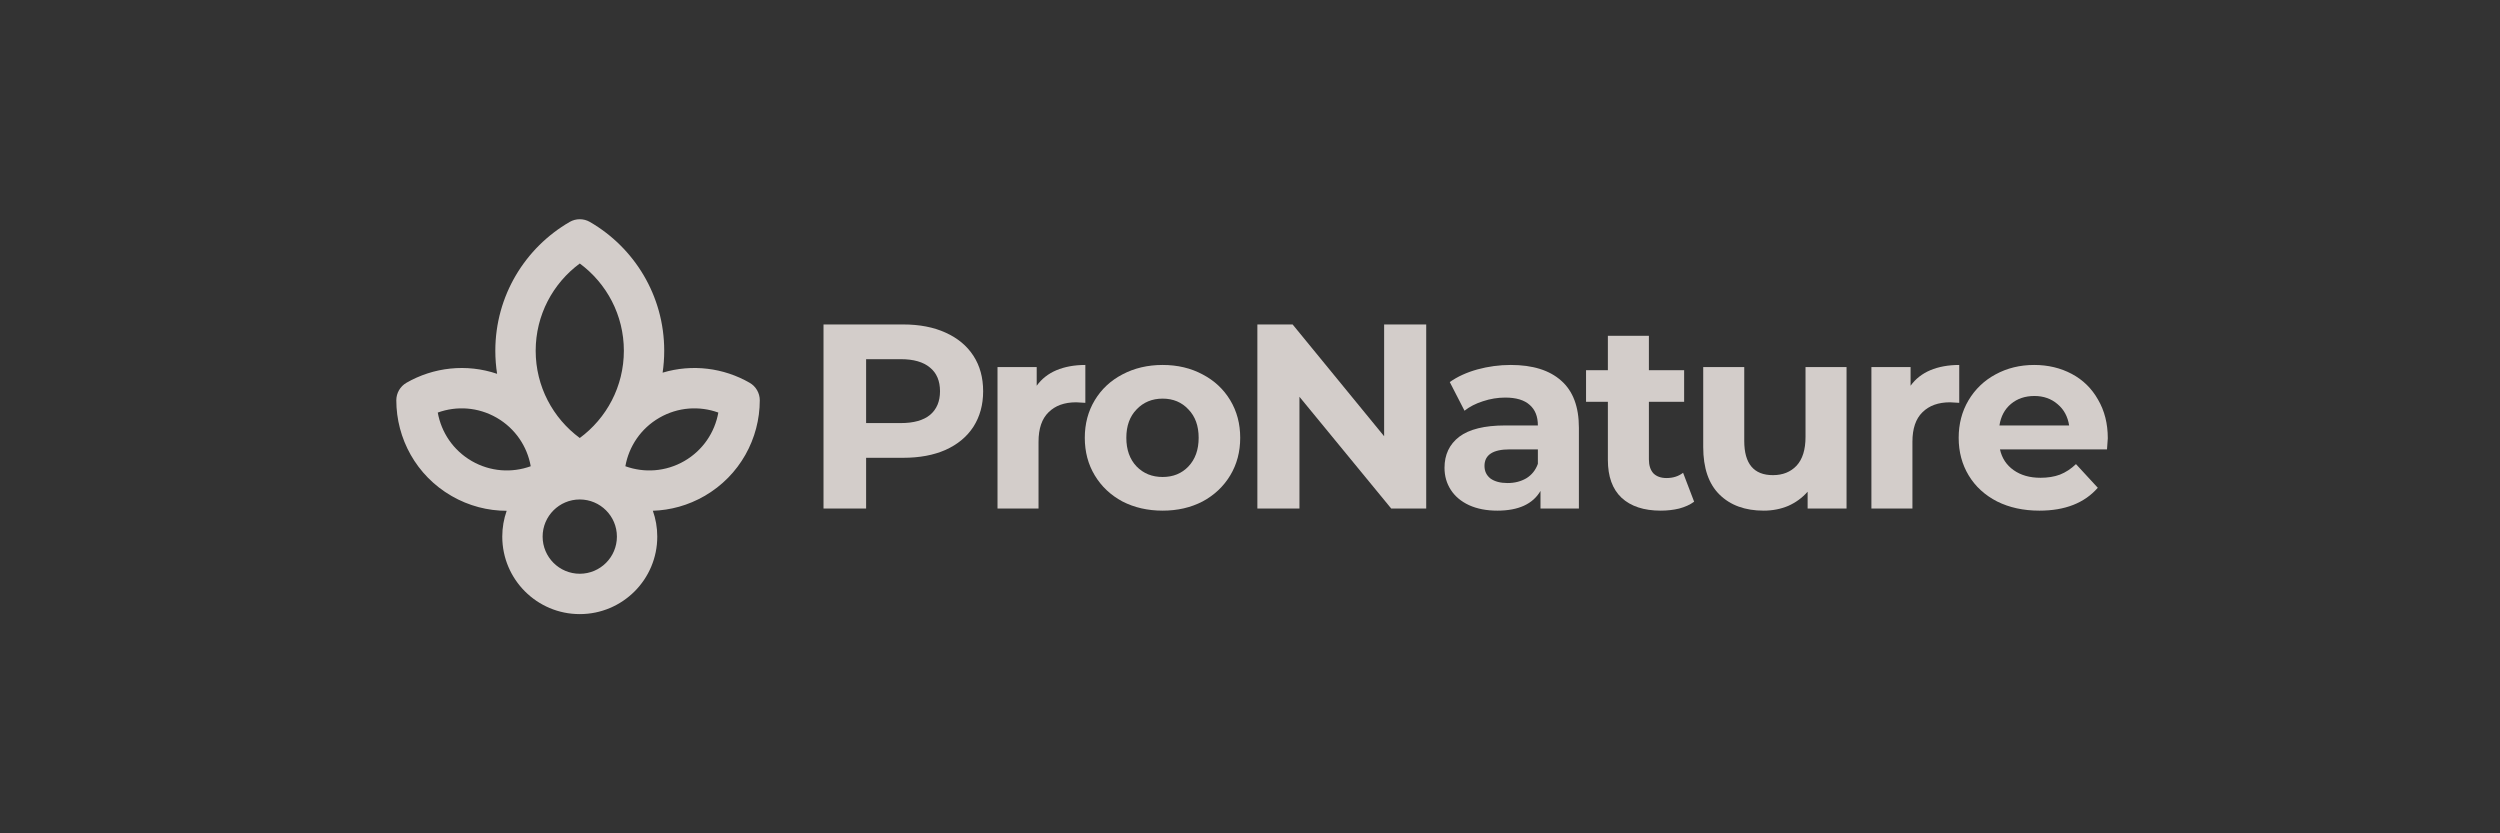 <svg width="240" height="80" viewBox="0 0 240 80" fill="none" xmlns="http://www.w3.org/2000/svg">
<rect x="0" y="0" width="240" height="80" fill="#333333" stroke="none"/>
<g opacity="0.8">
<path d="M86.706 31.148C88.272 31.148 89.626 31.409 90.771 31.931C91.932 32.453 92.824 33.193 93.447 34.153C94.07 35.112 94.381 36.248 94.381 37.561C94.381 38.857 94.07 39.993 93.447 40.969C92.824 41.928 91.932 42.669 90.771 43.191C89.626 43.696 88.272 43.948 86.706 43.948H83.147V48.821H79.057V31.148H86.706ZM86.479 40.615C87.708 40.615 88.642 40.355 89.281 39.833C89.921 39.294 90.241 38.537 90.241 37.561C90.241 36.568 89.921 35.81 89.281 35.289C88.642 34.75 87.708 34.481 86.479 34.481H83.147V40.615H86.479Z" fill="#FBF4F0"/>
<path d="M99.523 37.031C99.994 36.374 100.625 35.878 101.416 35.541C102.224 35.204 103.15 35.036 104.193 35.036V38.672C103.756 38.638 103.461 38.621 103.31 38.621C102.182 38.621 101.298 38.941 100.659 39.58C100.019 40.203 99.699 41.146 99.699 42.408V48.821H95.761V35.238H99.523V37.031Z" fill="#FBF4F0"/>
<path d="M111.612 49.022C110.182 49.022 108.894 48.728 107.75 48.139C106.622 47.533 105.738 46.7 105.099 45.639C104.459 44.579 104.14 43.376 104.14 42.029C104.14 40.683 104.459 39.479 105.099 38.419C105.738 37.359 106.622 36.534 107.75 35.945C108.894 35.339 110.182 35.036 111.612 35.036C113.043 35.036 114.322 35.339 115.45 35.945C116.577 36.534 117.461 37.359 118.101 38.419C118.74 39.479 119.06 40.683 119.06 42.029C119.06 43.376 118.74 44.579 118.101 45.639C117.461 46.7 116.577 47.533 115.45 48.139C114.322 48.728 113.043 49.022 111.612 49.022ZM111.612 45.791C112.622 45.791 113.447 45.454 114.087 44.781C114.743 44.091 115.071 43.174 115.071 42.029C115.071 40.885 114.743 39.976 114.087 39.303C113.447 38.613 112.622 38.268 111.612 38.268C110.603 38.268 109.769 38.613 109.113 39.303C108.457 39.976 108.128 40.885 108.128 42.029C108.128 43.174 108.457 44.091 109.113 44.781C109.769 45.454 110.603 45.791 111.612 45.791Z" fill="#FBF4F0"/>
<path d="M136.916 31.148V48.821H133.558L124.747 38.091V48.821H120.708V31.148H124.091L132.876 41.878V31.148H136.916Z" fill="#FBF4F0"/>
<path d="M145.035 35.036C147.139 35.036 148.755 35.541 149.883 36.551C151.01 37.544 151.574 39.05 151.574 41.07V48.821H147.888V47.129C147.148 48.391 145.767 49.022 143.748 49.022C142.704 49.022 141.795 48.846 141.021 48.492C140.264 48.139 139.683 47.651 139.279 47.028C138.875 46.405 138.673 45.698 138.673 44.907C138.673 43.645 139.145 42.652 140.087 41.928C141.046 41.205 142.519 40.843 144.505 40.843H147.636C147.636 39.984 147.375 39.328 146.853 38.873C146.331 38.402 145.549 38.167 144.505 38.167C143.781 38.167 143.066 38.285 142.359 38.52C141.669 38.739 141.08 39.042 140.592 39.429L139.178 36.677C139.919 36.155 140.802 35.751 141.829 35.465C142.873 35.179 143.941 35.036 145.035 35.036ZM144.732 46.372C145.406 46.372 146.003 46.22 146.525 45.917C147.047 45.597 147.417 45.135 147.636 44.529V43.14H144.934C143.319 43.14 142.511 43.67 142.511 44.731C142.511 45.236 142.704 45.639 143.091 45.942C143.495 46.228 144.042 46.372 144.732 46.372Z" fill="#FBF4F0"/>
<path d="M162.637 48.164C162.249 48.45 161.77 48.669 161.198 48.821C160.642 48.955 160.053 49.022 159.43 49.022C157.815 49.022 156.561 48.61 155.669 47.785C154.793 46.961 154.356 45.749 154.356 44.15V38.571H152.26V35.541H154.356V32.234H158.294V35.541H161.677V38.571H158.294V44.099C158.294 44.672 158.437 45.118 158.723 45.438C159.026 45.74 159.447 45.892 159.986 45.892C160.608 45.892 161.139 45.724 161.576 45.387L162.637 48.164Z" fill="#FBF4F0"/>
<path d="M177.268 35.238V48.821H173.532V47.205C173.01 47.794 172.387 48.248 171.664 48.568C170.94 48.871 170.157 49.022 169.316 49.022C167.532 49.022 166.118 48.509 165.075 47.482C164.031 46.456 163.509 44.933 163.509 42.913V35.238H167.448V42.332C167.448 44.52 168.365 45.614 170.199 45.614C171.142 45.614 171.899 45.311 172.472 44.705C173.044 44.083 173.33 43.165 173.33 41.953V35.238H177.268Z" fill="#FBF4F0"/>
<path d="M183.416 37.031C183.888 36.374 184.519 35.878 185.31 35.541C186.118 35.204 187.043 35.036 188.087 35.036V38.672C187.649 38.638 187.355 38.621 187.203 38.621C186.076 38.621 185.192 38.941 184.552 39.58C183.913 40.203 183.593 41.146 183.593 42.408V48.821H179.655V35.238H183.416V37.031Z" fill="#FBF4F0"/>
<path d="M202.348 42.08C202.348 42.13 202.322 42.484 202.272 43.14H191.997C192.182 43.982 192.62 44.647 193.31 45.135C194 45.623 194.858 45.867 195.885 45.867C196.592 45.867 197.214 45.766 197.753 45.564C198.308 45.345 198.822 45.008 199.293 44.554L201.388 46.826C200.109 48.29 198.241 49.022 195.784 49.022C194.252 49.022 192.897 48.728 191.719 48.139C190.541 47.533 189.632 46.7 188.993 45.639C188.353 44.579 188.033 43.376 188.033 42.029C188.033 40.7 188.345 39.505 188.967 38.444C189.607 37.367 190.474 36.534 191.568 35.945C192.679 35.339 193.916 35.036 195.279 35.036C196.608 35.036 197.812 35.322 198.889 35.895C199.966 36.467 200.808 37.291 201.414 38.369C202.036 39.429 202.348 40.666 202.348 42.08ZM195.304 38.015C194.412 38.015 193.663 38.268 193.057 38.773C192.451 39.278 192.081 39.968 191.946 40.843H198.637C198.502 39.984 198.132 39.303 197.526 38.798C196.92 38.276 196.179 38.015 195.304 38.015Z" fill="#FBF4F0"/>
<path fill-rule="evenodd" clip-rule="evenodd" d="M56.628 21.306C56.028 20.959 55.288 20.959 54.688 21.306C50.426 23.772 47.551 28.385 47.551 33.672C47.551 34.425 47.609 35.165 47.722 35.887C44.788 34.891 41.611 35.253 39.016 36.748C38.416 37.095 38.046 37.735 38.046 38.429C38.049 42.086 39.949 45.65 43.352 47.615C45.021 48.578 46.843 49.036 48.64 49.037C48.367 49.812 48.218 50.646 48.218 51.514C48.218 55.623 51.549 58.954 55.658 58.954C59.767 58.954 63.098 55.623 63.098 51.514C63.098 50.644 62.948 49.809 62.674 49.032C64.364 48.979 66.066 48.52 67.633 47.615C71.036 45.65 72.936 42.086 72.939 38.429C72.939 37.736 72.57 37.095 71.969 36.749C69.476 35.312 66.447 34.921 63.611 35.776C63.712 35.089 63.765 34.387 63.765 33.672C63.765 28.385 60.89 23.772 56.628 21.306ZM51.425 33.672C51.425 30.239 53.088 27.192 55.658 25.296C58.228 27.192 59.891 30.239 59.891 33.672C59.891 37.105 58.228 40.152 55.658 42.048C53.088 40.152 51.425 37.105 51.425 33.672ZM63.298 40.106C65.087 39.073 67.154 38.953 68.96 39.606C68.623 41.497 67.485 43.227 65.696 44.26C63.907 45.292 61.84 45.413 60.035 44.759C60.371 42.868 61.509 41.139 63.298 40.106ZM42.025 39.606C43.831 38.952 45.898 39.073 47.687 40.105C49.476 41.138 50.614 42.868 50.95 44.759C49.145 45.413 47.078 45.292 45.289 44.26C43.5 43.227 42.362 41.496 42.025 39.606ZM52.092 51.514C52.092 49.545 53.688 47.949 55.658 47.949C57.627 47.949 59.223 49.545 59.223 51.514C59.223 53.483 57.627 55.08 55.658 55.08C53.688 55.08 52.092 53.483 52.092 51.514Z" fill="#FBF4F0"/>
</g>
</svg>
